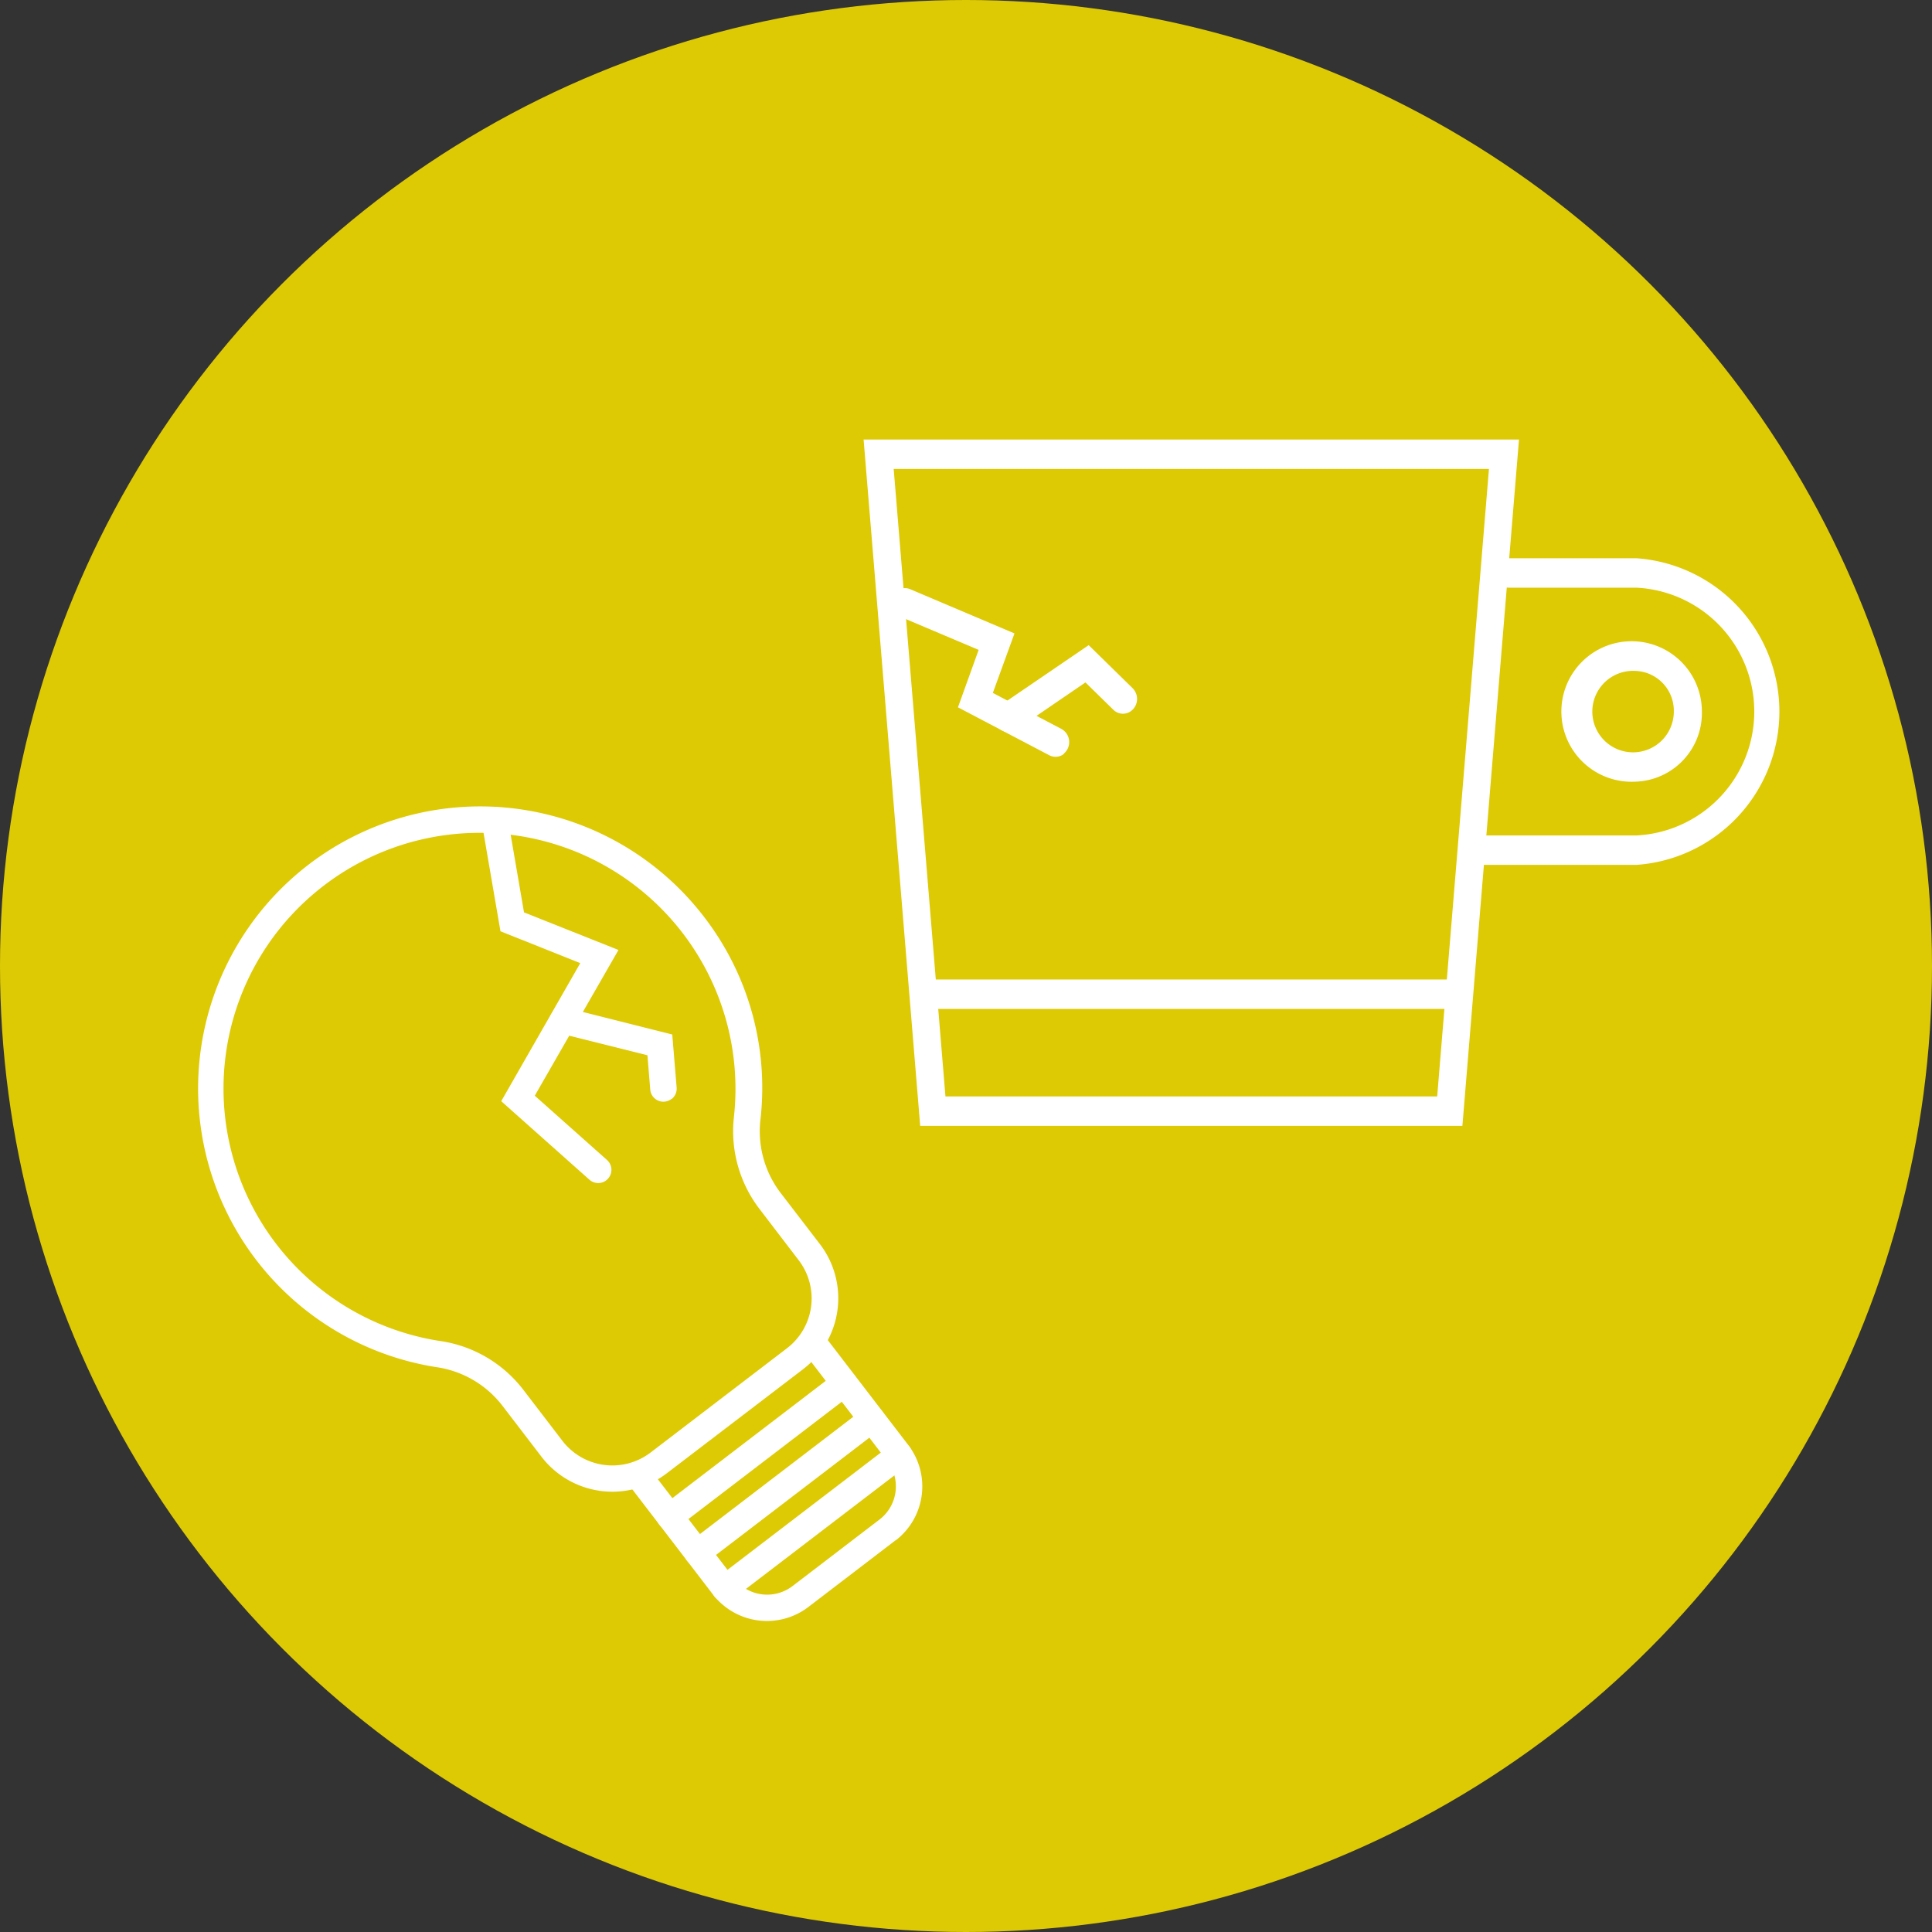 <svg xmlns="http://www.w3.org/2000/svg" width="44.0" height="44.0" viewBox="0.0 0.0 44.0 44.0">
  <rect x="0.0" y="0.0" width="44.0" height="44.0" fill="#333333" stroke="none"/>
  <defs>
    <clipPath id="clip-path">
      <rect id="Rettangolo_803" data-name="Rettangolo 803" width="16.505" height="18.552" fill="#fff" />
    </clipPath>
    <clipPath id="clip-path-2">
      <rect id="Rettangolo_804" data-name="Rettangolo 804" width="20.931" height="15.631" fill="#fff" />
    </clipPath>
  </defs>
  <g id="secco-giallo" transform="translate(-1946 1064)">
    <circle id="Ellisse_7" data-name="Ellisse 7" cx="22" cy="22" r="22" transform="translate(1946 -1064)" fill="#ddca04" />
    <g id="Raggruppa_2328" data-name="Raggruppa 2328" transform="translate(1950.495 -1045.635)">
      <g id="Raggruppa_2327" data-name="Raggruppa 2327" clip-path="url(#clip-path)">
        <path id="Tracciato_1201" data-name="Tracciato 1201" d="M2.885,1.8q-.093.071-.183.146a5.817,5.817,0,0,0,2.829,10.23,2.915,2.915,0,0,1,1.884,1.1l.9,1.175a1.434,1.434,0,0,0,2.007.264l3.108-2.376a1.429,1.429,0,0,0,.267-2L12.819,9.19a2.913,2.913,0,0,1-.6-2.111A5.83,5.83,0,0,0,2.885,1.8M13.8,12.814,10.688,15.19a2.037,2.037,0,0,1-2.849-.376l-.9-1.175a2.316,2.316,0,0,0-1.5-.869,6.424,6.424,0,1,1,6.1-10.254,6.377,6.377,0,0,1,1.283,4.631A2.316,2.316,0,0,0,13.3,8.825l.878,1.144a2.029,2.029,0,0,1-.379,2.845" fill="#fff" />
        <path id="Tracciato_1202" data-name="Tracciato 1202" d="M66.975,79.128l-1.982,1.516a1.555,1.555,0,0,1-2.175-.287l-1.942-2.532a.3.3,0,1,1,.478-.365L63.3,79.992a.952.952,0,0,0,1.332.176l1.982-1.516a.949.949,0,0,0,.177-1.33L64.849,74.79a.3.3,0,1,1,.478-.365l1.942,2.532a1.549,1.549,0,0,1-.289,2.171" transform="translate(-51.078 -62.411)" fill="#fff" />
        <path id="Tracciato_1203" data-name="Tracciato 1203" d="M69.789,80.742,65.82,83.777a.3.3,0,1,1-.366-.476l3.969-3.035a.3.3,0,0,1,.366.476" transform="translate(-54.877 -67.363)" fill="#fff" />
        <path id="Tracciato_1204" data-name="Tracciato 1204" d="M73.707,85.848l-3.969,3.035a.3.3,0,0,1-.366-.476l3.969-3.035a.3.3,0,1,1,.366.476" transform="translate(-58.167 -71.651)" fill="#fff" />
        <path id="Tracciato_1205" data-name="Tracciato 1205" d="M77.623,90.953l-3.969,3.035a.3.3,0,0,1-.366-.476l3.969-3.035a.3.3,0,1,1,.366.476" transform="translate(-61.457 -75.94)" fill="#fff" />
        <path id="Tracciato_1206" data-name="Tracciato 1206" d="M43.266,8.572a.3.3,0,0,1-.383-.014L40.874,6.77l1.8-3.144L40.857,2.9,40.43.418a.3.3,0,1,1,.593-.1l.37,2.152,2.151.856L41.638,6.645l1.645,1.464a.3.3,0,0,1-.018.463" transform="translate(-33.954 -0.056)" fill="#fff" />
        <path id="Tracciato_1207" data-name="Tracciato 1207" d="M52.884,30.648a.3.3,0,0,1-.482-.213l-.064-.782-2-.5a.3.3,0,0,1,.148-.582l2.417.609.1,1.209a.3.3,0,0,1-.117.263" transform="translate(-42.088 -23.985)" fill="#fff" />
      </g>
    </g>
    <g id="Raggruppa_2331" data-name="Raggruppa 2331" transform="translate(1965.668 -1053.99)">
      <path id="Tracciato_1208" data-name="Tracciato 1208" d="M.685.67H14.242L13.063,14.961H1.864ZM0,0,1.289,15.631H13.637L14.926,0Z" fill="#fff" />
      <g id="Raggruppa_2330" data-name="Raggruppa 2330">
        <g id="Raggruppa_2329" data-name="Raggruppa 2329" clip-path="url(#clip-path-2)">
          <path id="Tracciato_1209" data-name="Tracciato 1209" d="M7.944,24.316a.307.307,0,0,1-.336.032L5.529,23.257,6,21.949l-1.8-.762a.34.34,0,0,1-.176-.436.314.314,0,0,1,.416-.185l2.376,1.008-.493,1.355,1.562.82a.342.342,0,0,1,.143.449.332.332,0,0,1-.093.117" transform="translate(-3.38 -17.158)" fill="#fff" />
          <path id="Tracciato_1210" data-name="Tracciato 1210" d="M22.113,29.927a.309.309,0,0,1-.41-.022l-.637-.623L19.489,30.36a.311.311,0,0,1-.442-.1.344.344,0,0,1,.093-.463l2-1.364,1,.98a.346.346,0,0,1,.016.473.331.331,0,0,1-.041.039" transform="translate(-16.014 -23.75)" fill="#fff" />
          <path id="Tracciato_1211" data-name="Tracciato 1211" d="M92.054,23.4H88.625a.335.335,0,0,1,0-.67h3.429a2.825,2.825,0,0,0,0-5.643h-2.9a.335.335,0,0,1,0-.67h2.9a3.5,3.5,0,0,1,0,6.983" transform="translate(-74.454 -13.713)" fill="#fff" />
          <path id="Tracciato_1212" data-name="Tracciato 1212" d="M103.8,28.59a.928.928,0,1,0,.884.927.907.907,0,0,0-.884-.927m0,2.523a1.6,1.6,0,1,1,1.523-1.6,1.563,1.563,0,0,1-1.523,1.6" transform="translate(-86.232 -23.321)" fill="#fff" />
          <path id="Tracciato_1213" data-name="Tracciato 1213" d="M19.441,75.325H7.317a.336.336,0,0,1,0-.67H19.441a.336.336,0,0,1,0,.67" transform="translate(-5.905 -62.358)" fill="#fff" />
        </g>
      </g>
    </g>
  </g>
</svg>